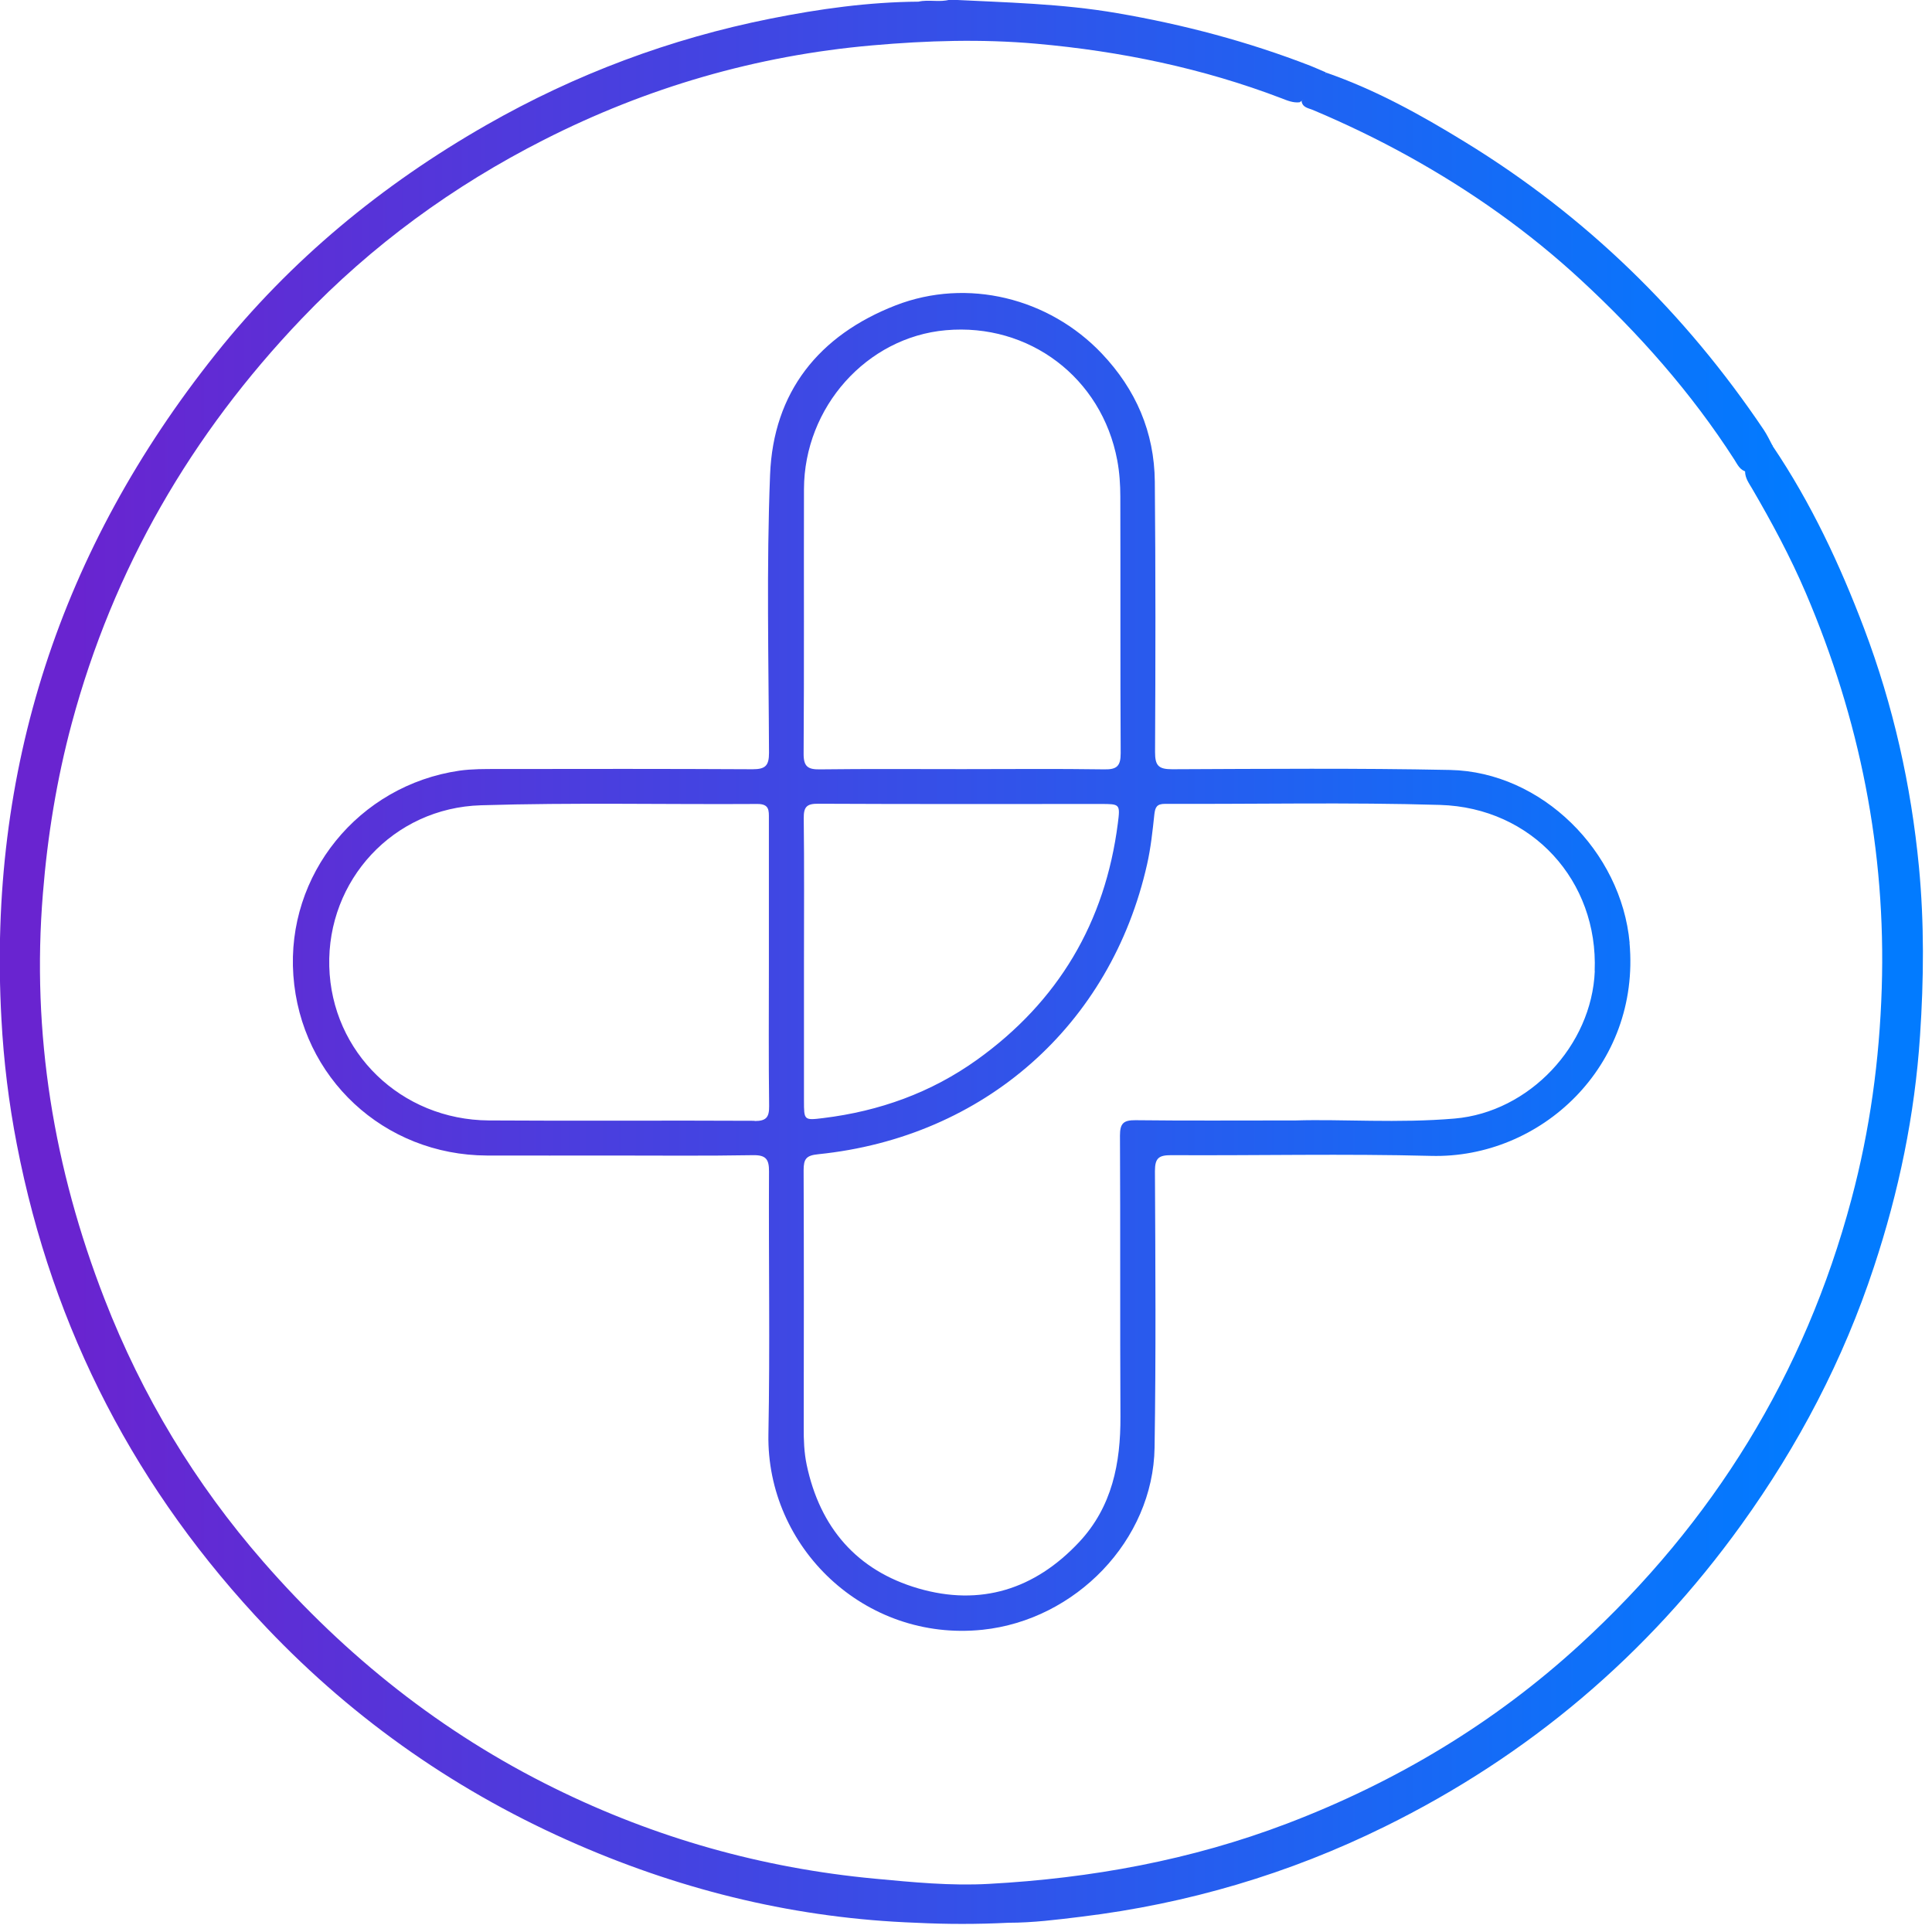 <?xml version="1.0" encoding="UTF-8"?>
<svg xmlns="http://www.w3.org/2000/svg" width="163" height="163" viewBox="0 0 163 163" fill="none">
  <path d="M149.55 37.62C152.79 42.42 155.23 47.63 157.27 53.02C159.73 59.52 161.24 66.26 161.9 73.15C162.35 77.88 162.31 82.62 161.99 87.38C161.55 94.07 160.2 100.55 158.1 106.89C155.52 114.72 151.74 121.93 146.92 128.63C139 139.64 128.97 148.13 116.83 154.11C108.74 158.1 100.19 160.62 91.23 161.71C89.19 161.96 87.15 162.22 85.08 162.22C82.48 162.35 79.87 162.35 77.27 162.22C67.35 161.86 57.86 159.59 48.76 155.64C38.79 151.32 30.01 145.23 22.52 137.36C11.54 125.82 4.45 112.23 1.42 96.55C0.74 93.05 0.31 89.53 0.12 85.97C-1.04 64.96 5.11 46.3 18.18 29.89C24.51 21.94 32.23 15.58 41.05 10.54C48.56 6.25 56.55 3.26 65.02 1.57C69.13 0.75 73.28 0.17 77.49 0.14C78.36 -0.06 79.27 0.22 80.14 -0.03C84.86 0.21 89.57 0.3 94.26 1.11C99.86 2.07 105.3 3.51 110.58 5.56C111.01 5.73 111.44 5.93 111.87 6.11C111.66 7.42 110.6 7.98 109.64 8.63C109.11 8.69 108.62 8.49 108.14 8.3C101.47 5.75 94.54 4.32 87.45 3.69C82.83 3.28 78.21 3.42 73.57 3.83C63.8 4.69 54.58 7.38 45.88 11.8C38.24 15.68 31.38 20.68 25.45 26.89C16.13 36.65 9.56 47.98 6.05 61.04C4.79 65.74 4.01 70.52 3.62 75.38C2.65 87.2 4.54 98.59 8.82 109.6C11.99 117.76 16.45 125.16 22.22 131.77C29.17 139.74 37.29 146.2 46.78 150.87C55.3 155.07 64.31 157.61 73.79 158.5C77 158.8 80.21 159.12 83.43 158.94C92.06 158.47 100.48 156.94 108.59 153.85C117.77 150.35 126.07 145.38 133.3 138.75C144.53 128.45 152.26 115.96 156.2 101.19C157.76 95.36 158.57 89.44 158.76 83.38C159.13 71.75 156.9 60.67 152.35 50.02C151.05 46.98 149.48 44.06 147.81 41.2C147.55 40.76 147.24 40.34 147.23 39.79C147.66 38.7 148.27 37.8 149.53 37.57L149.55 37.62Z" fill="url(#paint0_linear_5990_12798)"></path>
  <path d="M149.55 37.62C148.71 38.23 147.98 38.95 147.39 39.81C146.8 39.7 146.59 39.19 146.32 38.77C142.69 33.13 138.28 28.15 133.38 23.62C128.98 19.55 124.11 16.11 118.86 13.2C116.23 11.74 113.52 10.44 110.75 9.27C110.38 9.12 109.88 9.07 109.81 8.52C110.5 7.72 111.2 6.93 111.89 6.13C116.05 7.57 119.87 9.69 123.6 11.98C133.79 18.22 142.15 26.37 148.81 36.27C149.09 36.69 149.31 37.16 149.55 37.61V37.62Z" fill="url(#paint1_linear_5990_12798)"></path>
  <path d="M137.49 79.55C136.79 71.83 130.08 65.12 122.34 64.96C114.52 64.8 106.7 64.87 98.88 64.9C97.73 64.9 97.45 64.58 97.45 63.45C97.49 55.85 97.5 48.24 97.43 40.63C97.39 36.46 95.84 32.87 92.96 29.83C88.5 25.13 81.61 23.42 75.57 25.76C69.09 28.28 65.24 33.07 64.97 40.06C64.66 47.87 64.85 55.7 64.88 63.52C64.88 64.59 64.58 64.9 63.51 64.9C56.33 64.86 49.16 64.87 41.98 64.88C40.91 64.88 39.82 64.87 38.76 65.02C30.25 66.26 24.14 73.8 24.75 82.29C25.37 90.93 32.39 97.46 41.09 97.49C44.61 97.5 48.14 97.49 51.66 97.49C55.61 97.49 59.57 97.53 63.52 97.46C64.61 97.44 64.89 97.79 64.88 98.84C64.84 106.23 64.97 113.63 64.83 121.01C64.66 130.54 72.93 138.54 82.9 137.5C90.73 136.68 97.29 129.97 97.41 122.13C97.53 114.35 97.48 106.57 97.44 98.8C97.44 97.7 97.77 97.46 98.81 97.46C106.12 97.5 113.43 97.33 120.73 97.52C129.99 97.77 138.42 89.94 137.48 79.54L137.49 79.55ZM63.67 94.56C56.19 94.52 48.72 94.58 41.24 94.53C33.83 94.48 27.97 88.78 27.78 81.53C27.59 74.29 33.16 68.16 40.58 67.94C48.35 67.7 56.13 67.88 63.91 67.83C64.92 67.83 64.87 68.39 64.87 69.07C64.87 73.15 64.87 77.23 64.87 81.32C64.87 85.41 64.84 89.31 64.89 93.31C64.9 94.24 64.67 94.58 63.67 94.58V94.56ZM67.83 41.27C67.85 34.34 73.13 28.45 79.8 27.86C86.82 27.24 92.95 31.86 94.26 38.83C94.45 39.84 94.52 40.88 94.52 41.9C94.54 49.12 94.51 56.33 94.55 63.55C94.55 64.64 94.22 64.93 93.17 64.91C89.18 64.85 85.18 64.89 81.18 64.89C77.18 64.89 73.19 64.86 69.2 64.91C68.17 64.93 67.79 64.69 67.8 63.57C67.85 56.14 67.81 48.71 67.83 41.28V41.27ZM69.03 67.81C76.97 67.85 84.91 67.83 92.86 67.83C94.49 67.83 94.52 67.83 94.31 69.47C93.24 77.83 89.28 84.5 82.43 89.41C78.55 92.19 74.19 93.75 69.46 94.33C67.83 94.53 67.83 94.52 67.83 92.86C67.83 88.91 67.83 84.96 67.83 81.01C67.83 77.06 67.86 73.03 67.81 69.03C67.8 68.06 68.08 67.8 69.04 67.81H69.03ZM134.55 81.92C134.3 88.22 129.01 93.83 122.73 94.37C117.97 94.78 113.2 94.41 109.33 94.53C104.22 94.53 100.01 94.56 95.8 94.51C94.79 94.5 94.49 94.78 94.49 95.8C94.53 103.7 94.49 111.61 94.53 119.51C94.55 123.45 93.83 127.13 91.04 130.11C87.3 134.1 82.72 135.54 77.47 134.01C72.29 132.5 69.18 128.88 68.06 123.59C67.84 122.54 67.8 121.47 67.81 120.39C67.82 113.17 67.83 105.95 67.8 98.74C67.8 97.78 68.01 97.48 69.04 97.38C83.03 95.95 93.73 86.49 96.78 72.91C97.09 71.54 97.24 70.12 97.39 68.72C97.46 68.11 97.59 67.82 98.29 67.82C106.02 67.85 113.76 67.68 121.49 67.91C129.27 68.14 134.85 74.33 134.54 81.92H134.55Z" fill="url(#paint2_linear_5990_12798)"></path>
  <defs>
    <linearGradient id="paint0_linear_5990_12798" x1="6.37" y1="81.16" x2="151.75" y2="81.16" gradientUnits="userSpaceOnUse">
      <stop stop-color="#6924D0"></stop>
      <stop offset="1" stop-color="#027BFF"></stop>
    </linearGradient>
    <linearGradient id="paint1_linear_5990_12798" x1="6.37" y1="22.97" x2="151.75" y2="22.97" gradientUnits="userSpaceOnUse">
      <stop stop-color="#6924D0"></stop>
      <stop offset="1" stop-color="#027BFF"></stop>
    </linearGradient>
    <linearGradient id="paint2_linear_5990_12798" x1="6.37" y1="81.16" x2="151.75" y2="81.16" gradientUnits="userSpaceOnUse">
      <stop stop-color="#6924D0"></stop>
      <stop offset="1" stop-color="#027BFF"></stop>
    </linearGradient>
  </defs>
</svg>
